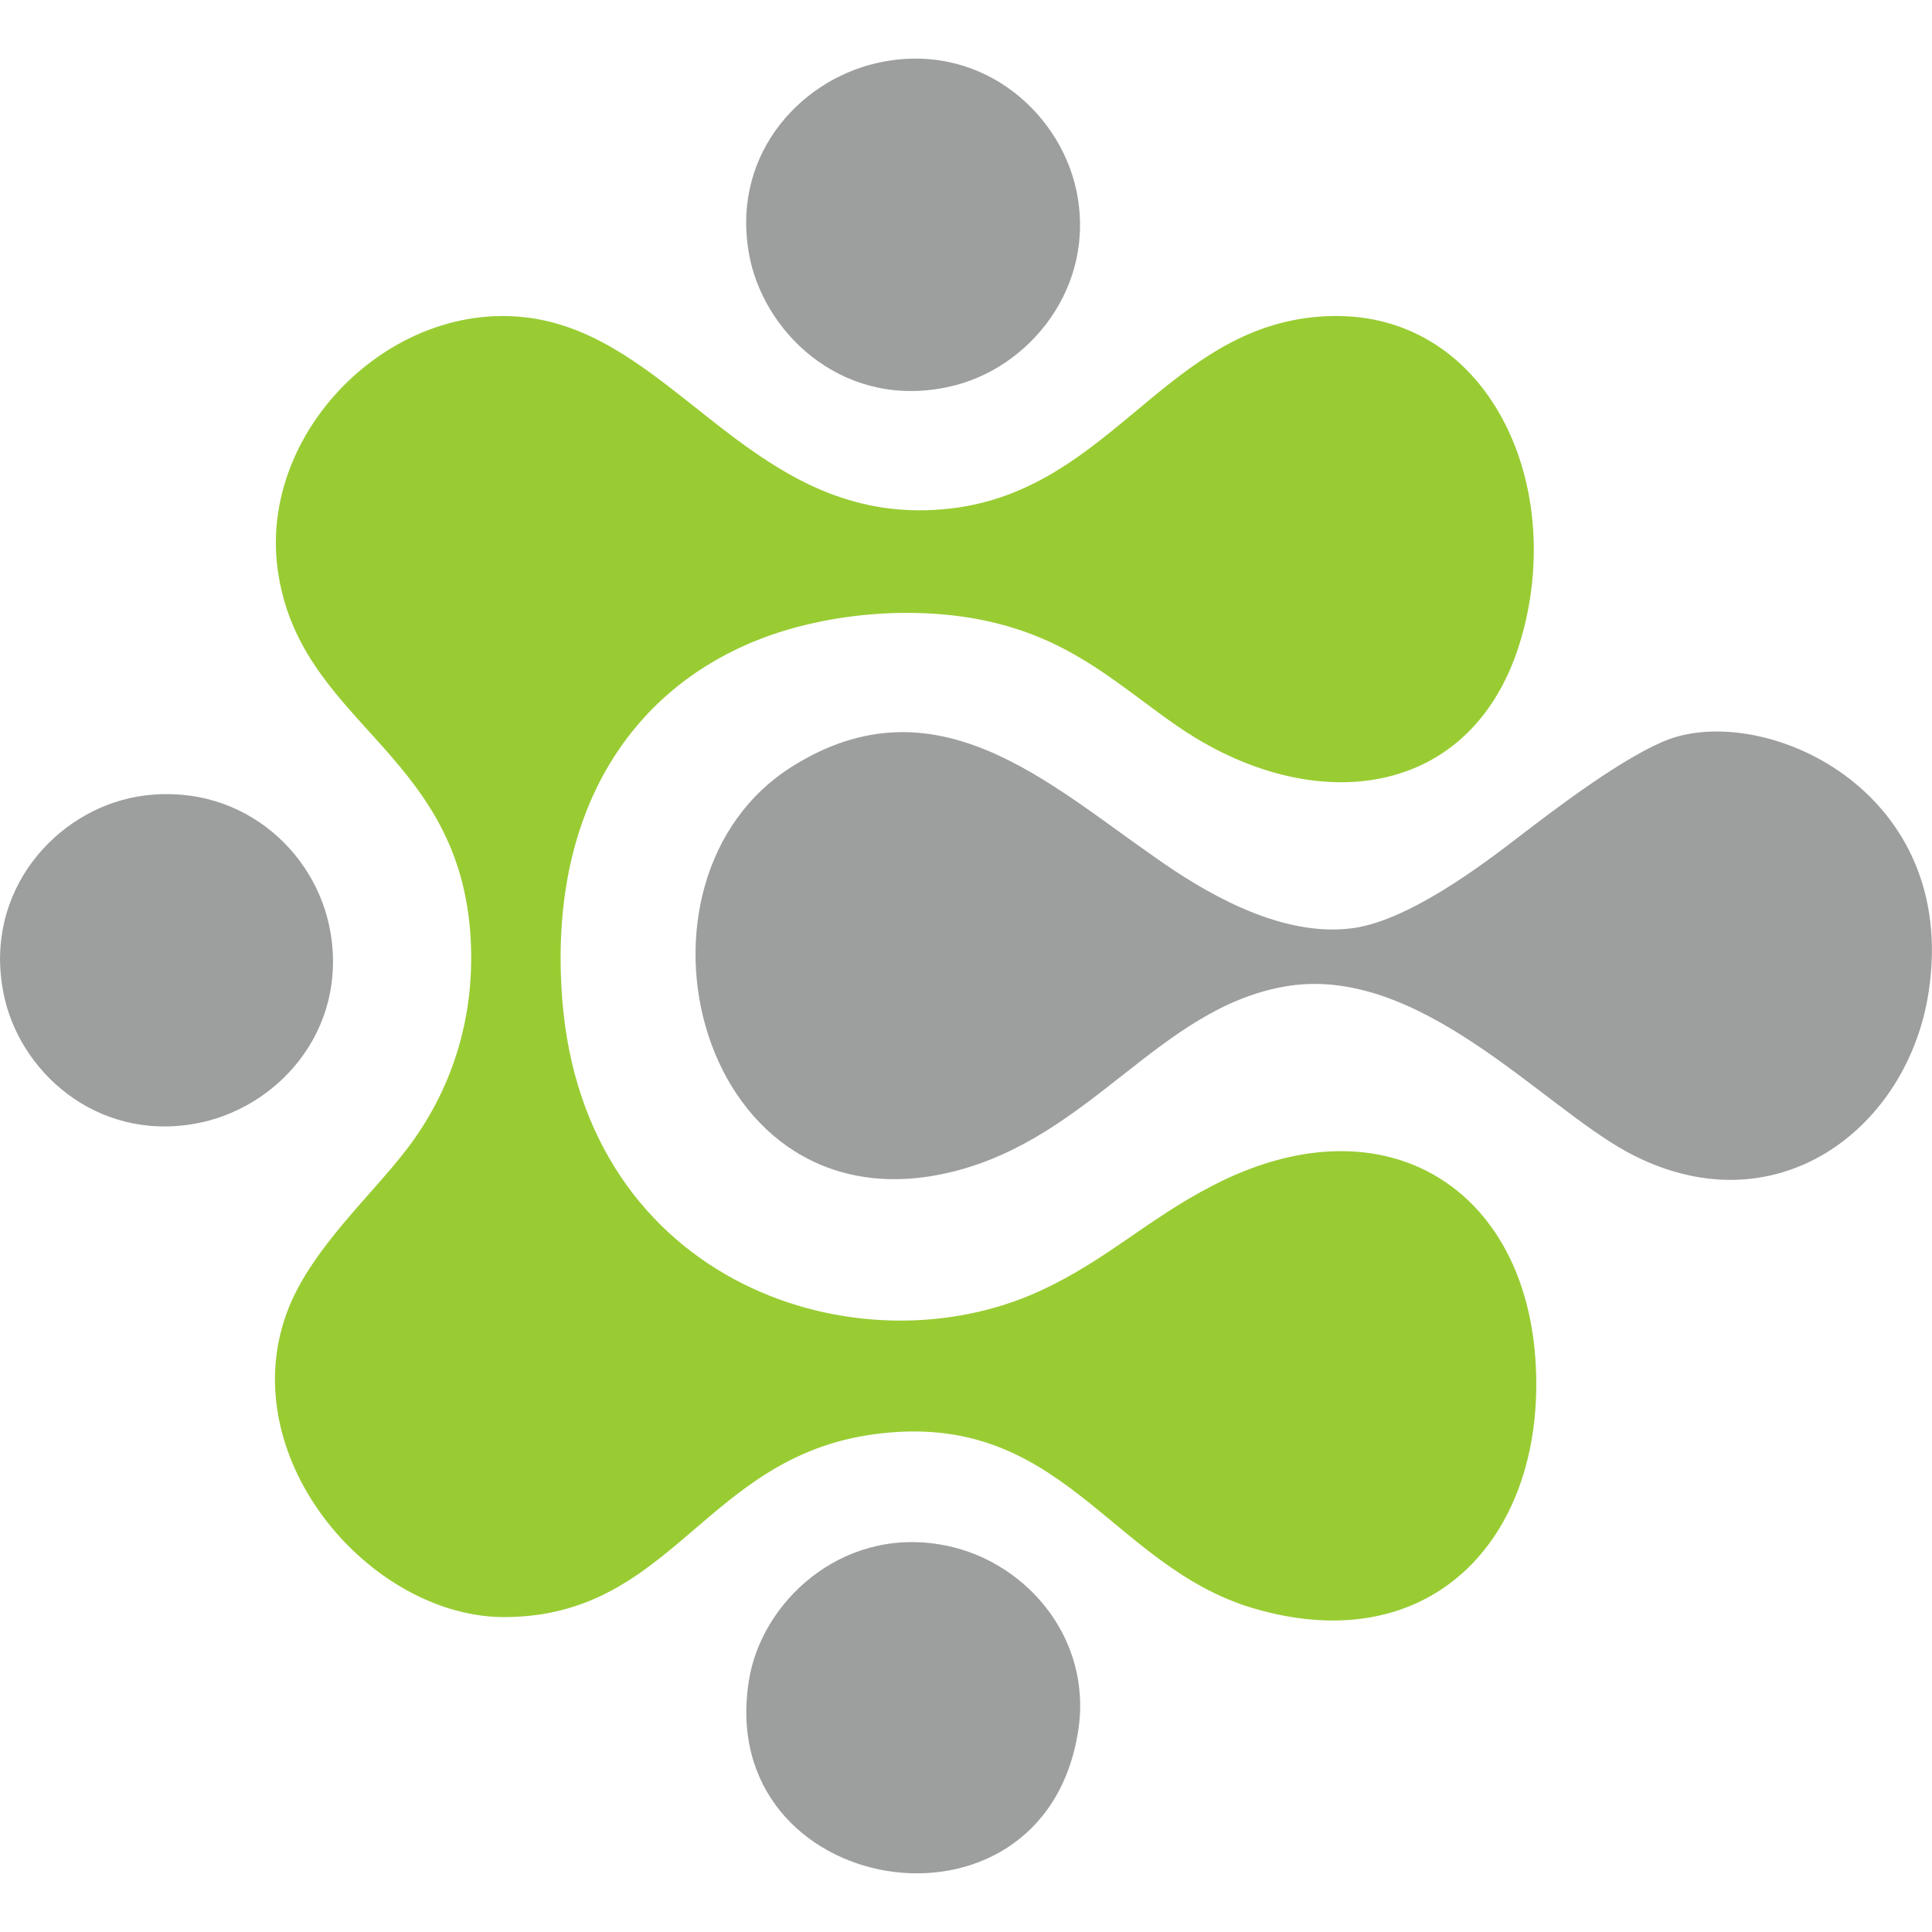 <?xml version="1.0" encoding="UTF-8"?>
<!DOCTYPE svg PUBLIC "-//W3C//DTD SVG 1.1//EN" "http://www.w3.org/Graphics/SVG/1.1/DTD/svg11.dtd">
<!-- Creator: CorelDRAW -->
<svg xmlns="http://www.w3.org/2000/svg" xml:space="preserve" width="30px" height="30px" version="1.1" style="shape-rendering:geometricPrecision; text-rendering:geometricPrecision; image-rendering:optimizeQuality; fill-rule:evenodd; clip-rule:evenodd"
viewBox="0 0 30 30"
 xmlns:xlink="http://www.w3.org/1999/xlink"
 xmlns:xodm="http://www.corel.com/coreldraw/odm/2003">
 <defs>
  <style type="text/css">
   <![CDATA[
    .fil0 {fill:#99CC33}
    .fil1 {fill:#9D9E9E}
   ]]>
  </style>
 </defs>
 <g id="Слой_x0020_1">
  <g id="_1941925877120">
   <path class="fil0" d="M4.31 8.83c0.32,2.39 2.76,2.8 2.99,5.62 0.11,1.39 -0.33,2.54 -0.98,3.39 -0.54,0.71 -1.45,1.52 -1.83,2.45 -0.93,2.29 1.25,4.85 3.38,4.82 2.59,-0.03 3.08,-2.49 5.71,-2.84 2.91,-0.39 3.64,2.03 5.87,2.7 2.83,0.84 4.59,-1.17 4.39,-3.89 -0.2,-2.7 -2.41,-4.02 -5.01,-2.67 -1.01,0.52 -1.65,1.16 -2.67,1.63 -2.8,1.3 -7.09,-0.09 -7.43,-4.53 -0.22,-2.88 1.05,-4.78 3.03,-5.57 1.1,-0.44 2.58,-0.56 3.76,-0.25 1.2,0.31 1.89,0.98 2.74,1.57 2.11,1.47 4.65,1.18 5.37,-1.38 0.72,-2.55 -0.69,-5.31 -3.36,-4.94 -2.27,0.32 -3.14,2.77 -5.65,2.97 -2.67,0.22 -3.9,-2.19 -5.83,-2.84 -2.33,-0.79 -4.79,1.43 -4.48,3.76z"/>
   <path class="fil1" d="M19.94 15.32c2.07,-0.37 3.97,1.83 5.33,2.57 2.28,1.23 4.36,-0.35 4.68,-2.5 0.46,-3.07 -2.44,-4.43 -3.98,-3.93 -0.71,0.24 -1.91,1.17 -2.42,1.56 -0.52,0.4 -1.73,1.32 -2.61,1.4 -1.12,0.12 -2.3,-0.61 -2.98,-1.09 -1.7,-1.18 -3.43,-2.81 -5.64,-1.44 -2.86,1.77 -1.49,7.3 2.49,6.3 2.14,-0.54 3.18,-2.52 5.13,-2.87z"/>
   <path class="fil1" d="M16.74 26.89c0.24,-1.49 -0.87,-2.71 -2.16,-2.91 -1.54,-0.25 -2.76,0.91 -2.95,2.11 -0.55,3.38 4.56,4.25 5.11,0.8z"/>
   <path class="fil1" d="M13.61 0.98c-1.22,0.28 -2.3,1.48 -1.96,3.06 0.27,1.21 1.51,2.33 3.11,1.96 1.21,-0.27 2.28,-1.54 1.95,-3.06 -0.27,-1.23 -1.52,-2.32 -3.1,-1.96z"/>
   <path class="fil1" d="M0.05 15.4c0.23,1.23 1.44,2.32 2.97,2.05 1.27,-0.22 2.38,-1.43 2.11,-2.98 -0.22,-1.28 -1.44,-2.36 -3,-2.1 -1.26,0.22 -2.38,1.46 -2.08,3.03z"/>
  </g>
 </g>
</svg>

